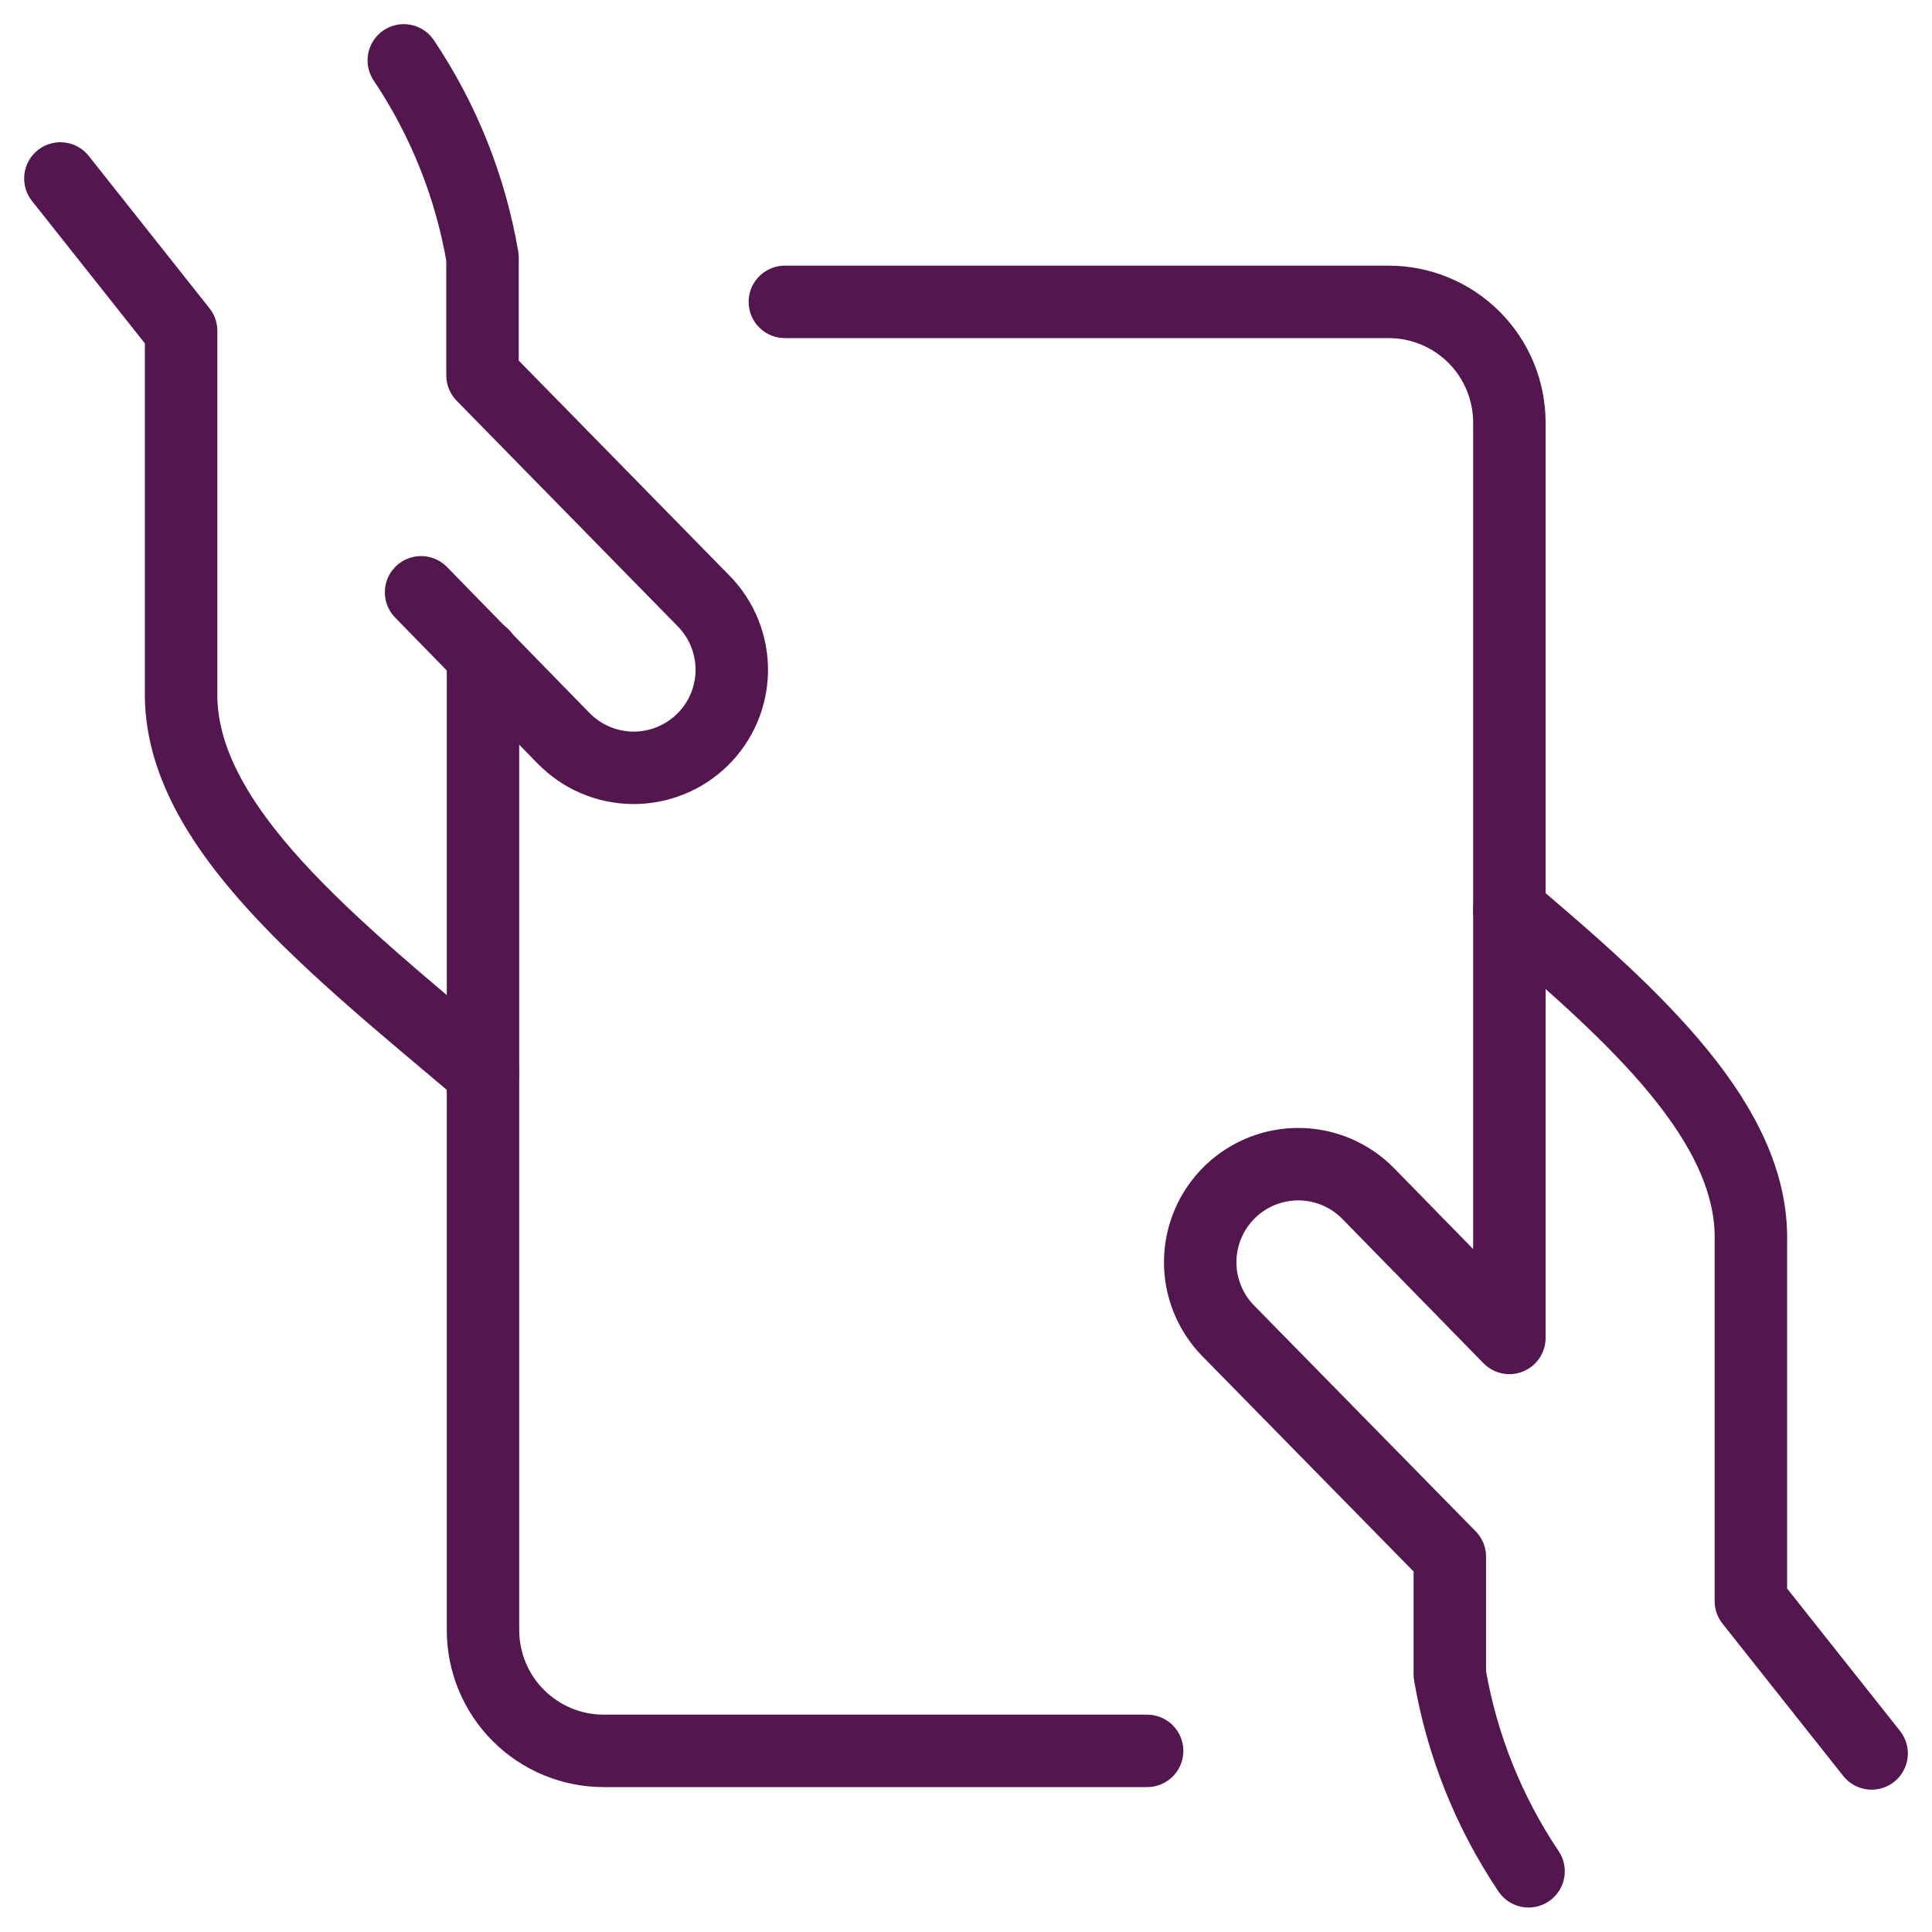 <?xml version="1.0" encoding="UTF-8"?>
<svg xmlns="http://www.w3.org/2000/svg" width="40" height="40" viewBox="0 0 40 40" fill="none">
  <g clip-path="url(#clip0_1135_7541)">
    <path d="M1.25 3.695L3.75 6.849V14.294C3.683 17.107 6.945 19.627 9.998 22.214" stroke="#53164E" stroke-width="1.5" stroke-linecap="round" stroke-linejoin="round"></path>
    <path d="M8.718 12.263L11.666 15.283C11.853 15.474 12.074 15.627 12.319 15.732C12.564 15.837 12.828 15.893 13.094 15.897C13.361 15.9 13.625 15.851 13.873 15.752C14.121 15.653 14.346 15.507 14.537 15.321C14.728 15.135 14.881 14.913 14.986 14.668C15.091 14.423 15.147 14.16 15.151 13.893C15.154 13.627 15.105 13.362 15.006 13.114C14.908 12.867 14.761 12.641 14.575 12.45L9.99 7.772V5.333C9.741 3.872 9.186 2.481 8.36 1.25" stroke="#53164E" stroke-width="1.5" stroke-linecap="round" stroke-linejoin="round"></path>
    <path d="M10 13.563V33.75C10 34.413 10.263 35.049 10.732 35.518C11.201 35.987 11.837 36.25 12.5 36.25H23.75" stroke="#53164E" stroke-width="1.5" stroke-linecap="round" stroke-linejoin="round"></path>
    <path d="M38.75 36.303L36.25 33.15V25.707C36.308 23.275 33.882 21.063 31.25 18.84" stroke="#53164E" stroke-width="1.5" stroke-linecap="round" stroke-linejoin="round"></path>
    <path d="M16.25 6.25H28.75C29.413 6.25 30.049 6.513 30.518 6.982C30.987 7.451 31.25 8.087 31.25 8.75V27.7L28.333 24.717C27.958 24.331 27.444 24.11 26.906 24.103C26.367 24.096 25.848 24.303 25.462 24.679C25.077 25.055 24.856 25.569 24.849 26.107C24.842 26.645 25.049 27.164 25.425 27.55L30.017 32.23V34.667C30.266 36.125 30.822 37.515 31.647 38.743" stroke="#53164E" stroke-width="1.5" stroke-linecap="round" stroke-linejoin="round"></path>
  </g>
  <defs>
    <clipPath id="clip0_1135_7541">
      <rect width="40" height="40" fill="white"></rect>
    </clipPath>
  </defs>
</svg>
